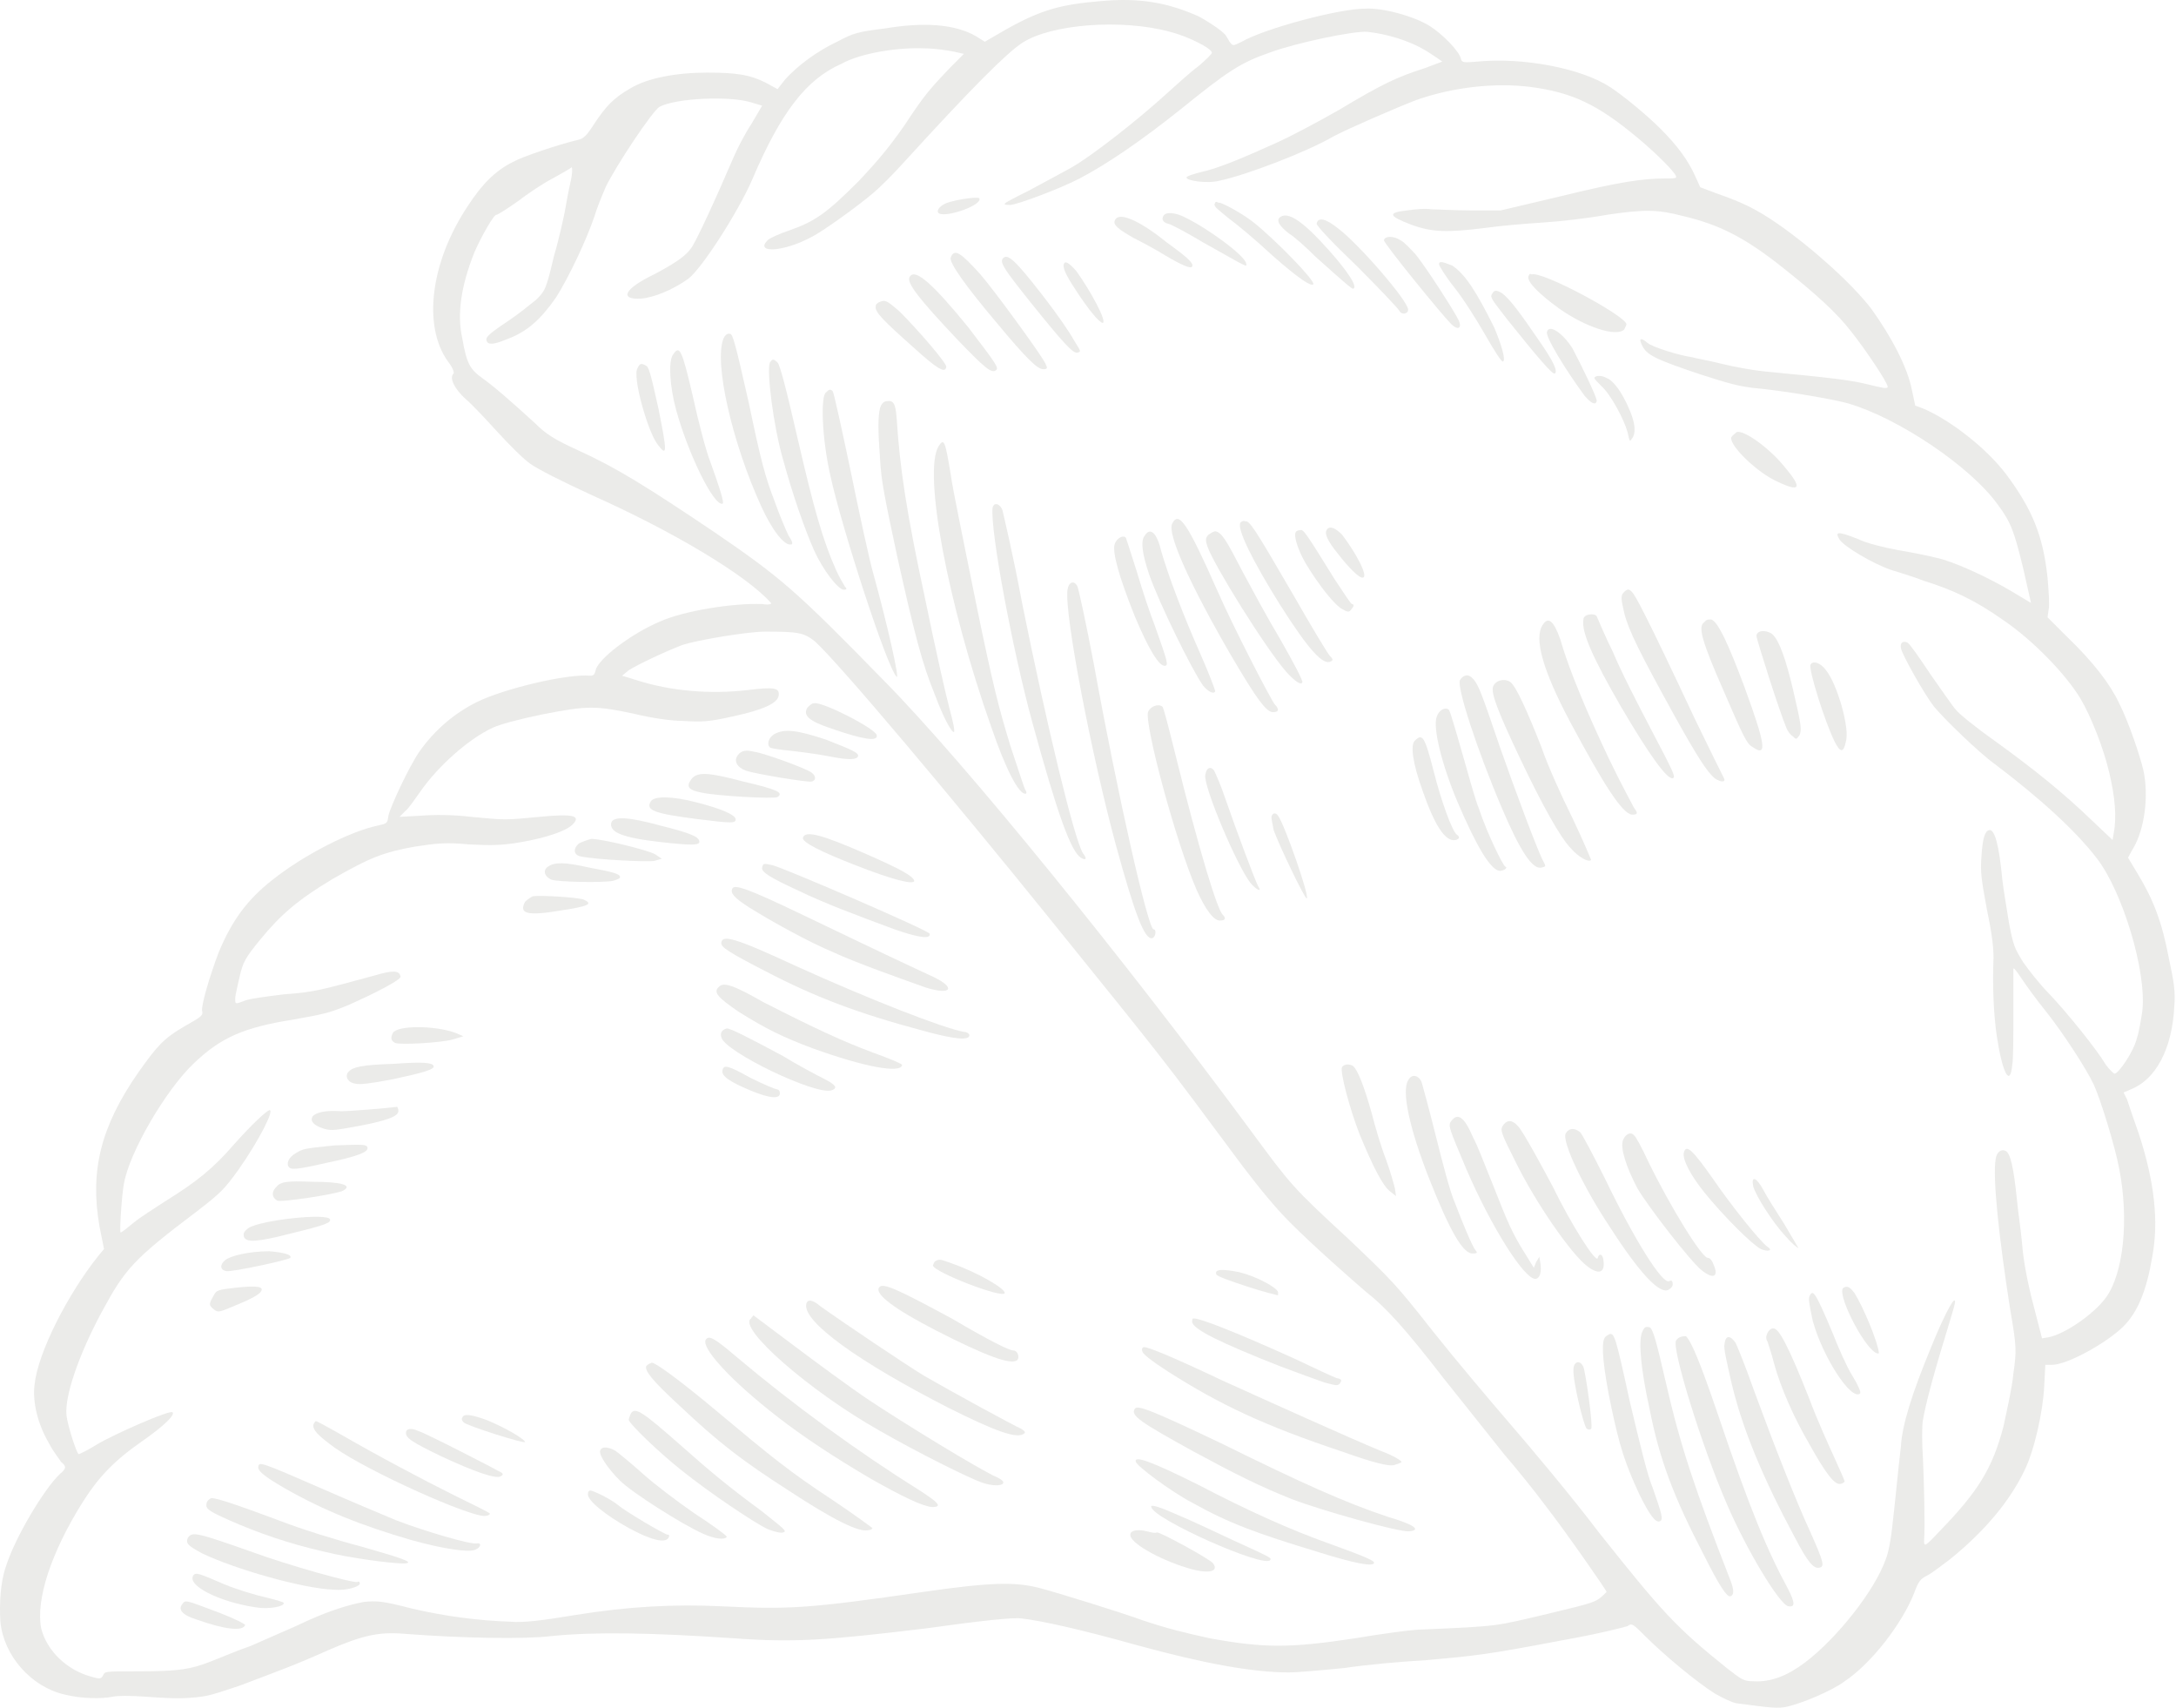 <?xml version="1.0" encoding="UTF-8"?> <svg xmlns="http://www.w3.org/2000/svg" width="548" height="430" viewBox="0 0 548 430" fill="none"> <path d="M192.769 159.038C201.097 159.038 202.486 159.315 205.262 161.536C211.37 167.089 239.41 200.404 264.951 232.053C294.102 268.144 292.158 265.646 312.98 293.686C317.422 299.516 321.309 304.236 324.918 307.845C331.026 313.953 340.188 322.004 344.074 325.335C349.072 329.222 354.069 334.775 363.508 346.99C368.783 353.653 375.724 362.259 378.778 366.146C382.109 370.033 386.829 375.863 389.05 378.917C394.047 385.302 404.874 400.849 404.597 400.849C401.82 403.626 402.098 403.348 389.605 406.402C376.557 409.456 377.945 409.456 358.511 410.289C355.735 410.289 347.961 411.399 341.298 412.51C324.918 415.008 318.255 415.008 304.652 412.51C298.266 411.121 293.824 410.011 287.994 408.068C282.719 406.124 265.784 400.849 261.342 399.739C255.512 398.351 249.682 398.351 232.469 400.849C203.596 405.014 198.876 405.291 181.664 404.458C170.003 403.903 158.343 404.458 144.74 406.679C136.411 408.068 131.691 408.623 128.637 408.345C120.308 408.068 111.98 406.957 103.651 405.014C96.155 403.07 95.045 403.07 91.713 403.348C87.271 404.181 81.996 405.847 74.5 409.456C71.446 410.844 66.171 413.065 63.118 414.453C59.786 415.563 55.344 417.507 53.123 418.34C48.126 420.283 45.35 420.838 34.8 420.838C25.916 420.838 26.471 420.838 25.916 421.949C25.361 422.782 25.083 422.782 23.14 422.226C16.754 420.561 11.757 415.563 10.369 410.011C8.981 402.793 12.867 390.855 20.919 378.084C24.805 371.976 28.692 367.812 35.91 362.815C41.463 358.928 44.239 356.152 43.406 355.596C42.573 355.041 28.692 361.149 24.528 363.648C22.307 365.036 20.086 366.146 19.808 366.146C19.253 365.869 17.032 358.928 16.754 356.429C16.199 351.71 19.808 341.16 25.638 330.333C31.468 319.505 33.689 317.007 49.514 305.069C55.622 300.349 56.455 299.516 60.064 294.519C65.339 287.023 69.225 279.25 67.837 279.527C67.004 279.805 63.395 283.136 58.953 288.133C53.678 294.241 49.514 297.573 41.463 302.57C38.964 304.236 35.355 306.457 33.689 307.845C32.024 309.233 30.636 310.344 30.358 310.344C30.08 310.066 30.636 301.182 31.191 298.128C32.579 290.077 41.74 274.53 48.681 267.867C55.622 261.204 61.452 258.705 73.667 256.762C81.441 255.374 82.829 255.096 87.549 253.153C94.489 250.099 100.875 246.767 100.875 245.934C100.597 244.269 98.931 244.269 94.212 245.657C80.886 249.266 79.22 249.821 71.446 250.376C67.004 250.932 62.562 251.487 61.452 252.042C59.231 252.875 59.231 252.875 59.231 251.487C59.231 250.654 59.786 248.433 60.341 245.934C61.174 242.325 61.73 241.215 65.616 236.495C70.614 230.387 75.055 226.501 83.939 221.226C93.101 215.951 96.71 214.563 104.484 213.175C110.036 212.342 112.257 212.064 118.087 212.619C123.64 212.897 126.416 212.897 131.136 212.064C137.521 210.954 142.518 209.288 144.184 207.622C146.405 205.401 144.462 204.846 135.855 205.679C127.249 206.512 127.249 206.512 118.643 205.679C114.201 205.124 109.203 205.124 105.872 205.401L100.597 205.679L101.985 204.291C102.818 203.735 104.484 201.237 105.872 199.293C110.314 192.908 118.087 185.967 124.195 183.191C126.139 182.358 130.025 181.248 136.688 179.86C148.071 177.639 150.014 177.639 160.286 179.86C163.618 180.693 168.893 181.525 171.947 181.525C176.666 181.803 178.332 181.803 184.44 180.415C192.213 178.749 195.823 177.083 196.1 175.14C196.378 173.197 194.99 172.919 188.327 173.752C178.887 174.862 168.893 174.03 160.286 171.253L156.677 170.143L158.343 168.755C160.564 167.367 167.505 164.035 171.947 162.369C175.278 161.259 188.049 159.038 192.769 159.038ZM232.747 12.174C235.523 12.174 238.854 12.729 240.243 13.007L242.741 13.562L239.41 16.894C234.412 22.169 233.024 23.557 227.749 31.608C223.863 37.16 221.086 40.492 216.089 45.767C208.316 53.54 205.262 55.761 198.876 57.982C196.378 58.815 193.879 59.925 193.324 60.481C189.992 63.812 197.211 63.535 204.429 59.648C207.205 58.26 216.089 51.874 219.976 48.543C221.642 47.155 224.973 43.823 227.472 41.047C244.685 22.169 253.569 13.284 257.455 10.786C264.674 6.066 282.442 4.678 294.657 8.01C299.099 9.12 305.207 12.174 305.207 13.284C305.207 13.562 303.819 14.95 301.875 16.616C299.932 18.004 296.323 21.336 293.824 23.557C287.161 29.664 274.946 39.381 269.393 42.435C266.895 43.823 262.175 46.322 259.121 47.988C255.79 49.653 253.013 51.041 253.013 51.319C253.013 51.597 253.569 51.597 254.402 51.597C256.067 51.597 267.172 47.432 271.892 44.934C278.832 41.325 287.717 35.217 297.433 27.443C309.094 18.004 312.425 15.783 319.643 13.284C326.306 10.786 341.021 7.732 344.352 8.01C349.349 8.565 354.902 10.231 359.066 12.729C361.287 14.117 363.231 15.505 363.231 15.505C363.231 15.505 361.01 16.338 358.789 17.171C351.848 19.392 348.239 21.058 337.134 27.721C331.304 31.052 324.363 34.662 321.864 35.772C312.703 39.937 306.595 42.435 302.708 43.268C300.487 43.823 298.822 44.379 298.822 44.656C298.544 45.489 304.096 46.322 307.15 45.489C313.813 44.101 329.083 38.271 335.746 34.384C339.355 32.441 351.57 27.166 356.568 25.222C366.007 21.891 376.557 20.78 385.441 21.891C395.99 23.279 402.376 26.333 412.37 34.662C417.368 38.826 422.642 44.101 422.087 44.656C422.087 44.934 420.699 44.934 419.589 44.934C413.758 44.934 407.928 45.767 393.214 49.376L377.945 52.985H370.449C366.284 52.985 361.842 52.707 360.454 52.707C359.066 52.43 356.29 52.707 354.347 52.985C349.349 53.54 349.627 54.373 355.457 56.594C360.732 58.537 364.619 58.537 373.78 57.427C377.667 56.872 384.052 56.316 388.494 56.039C392.937 55.761 400.155 54.928 404.597 54.095C414.036 52.707 417.368 52.707 423.753 54.373C433.192 56.594 439.578 59.925 449.017 67.421C457.068 73.807 462.62 78.804 466.23 83.524C469.561 87.688 475.391 96.294 475.391 97.405C475.391 97.96 474.003 97.683 470.672 96.85C466.23 95.739 461.788 95.184 444.297 93.518C441.521 93.241 436.801 92.408 433.47 91.575C430.138 90.742 426.807 90.187 425.974 89.909C423.475 89.631 415.979 87.41 414.869 86.3C413.203 84.912 412.648 85.189 413.481 86.855C414.591 89.354 416.812 90.464 428.473 94.351C435.413 96.572 437.357 97.127 441.521 97.683C448.184 98.238 461.51 100.459 465.397 101.569C477.89 105.178 496.213 117.394 503.154 127.111C506.485 131.553 507.318 134.051 509.539 143.213L511.482 151.819L507.318 149.321C500.933 145.434 491.771 141.27 487.607 140.437C485.386 139.882 481.221 139.049 477.89 138.493C474.836 137.938 470.116 136.828 467.895 135.717C462.898 133.774 462.065 133.774 463.176 135.717C464.286 137.661 472.06 142.103 476.224 143.491C477.89 144.046 481.777 145.156 484.553 146.267C491.771 148.488 497.601 151.264 504.264 155.984C511.76 160.981 520.366 169.865 523.976 175.973C526.474 180.137 529.806 188.466 531.194 194.574C532.582 200.404 533.137 205.679 532.304 209.843L532.027 211.509L526.752 206.512C519.534 199.571 512.315 193.741 502.321 186.523C497.601 183.191 493.159 179.582 492.604 178.749C491.771 177.916 488.995 173.752 486.219 169.865C483.442 165.701 480.944 162.092 480.388 161.814C479.278 161.259 478.445 161.814 478.723 163.202C479 164.868 484.83 175.14 487.051 177.916C489.55 180.97 498.434 189.577 502.321 192.353C513.703 200.959 522.865 209.288 528.14 216.229C534.525 224.557 540.633 244.546 539.523 254.541C539.245 256.484 538.69 259.816 538.135 261.481C537.302 264.813 533.692 270.088 532.582 270.365C532.304 270.365 531.194 269.255 530.361 268.144C527.862 263.98 520.644 255.096 516.202 250.376C513.703 247.878 510.927 244.269 509.539 242.325C507.318 238.716 507.04 238.161 505.93 232.331C505.375 228.722 504.542 224.002 504.264 221.503C503.431 212.619 502.321 208.733 500.933 209.01C499.822 209.288 499.267 211.231 498.989 215.951C498.712 219.56 498.989 221.503 500.377 228.999C501.766 235.662 502.043 238.716 502.043 241.215C501.766 247.878 502.043 255.374 502.876 260.926C504.264 270.088 506.208 273.975 506.763 268.144C507.041 266.756 507.041 260.926 507.041 255.374C507.041 249.544 507.041 244.546 507.041 243.991C507.041 243.436 507.873 244.546 508.984 246.212C510.094 247.878 512.871 251.765 515.369 254.818C519.534 260.093 525.364 268.977 527.307 273.142C528.973 276.751 532.582 288.411 533.692 294.241C536.191 307.012 534.803 320.616 530.361 326.723C527.307 330.888 520.089 335.885 515.924 336.718L514.259 336.996L512.038 328.389C510.65 323.114 509.539 317.284 509.261 313.397C508.984 310.066 508.151 304.513 507.873 301.46C507.04 293.408 506.208 290.355 505.097 289.799C503.987 289.244 502.876 290.077 502.599 291.743C501.766 296.462 503.431 311.732 506.208 329.5C507.873 339.217 507.873 340.049 507.041 345.88C506.763 349.211 505.375 355.319 504.542 359.206C501.766 369.755 498.156 375.585 488.44 385.58C484.83 389.467 484.553 389.467 484.553 388.079C484.83 384.192 484.553 373.642 484.275 367.257C483.998 363.37 483.998 358.928 484.275 357.54C484.83 354.208 486.496 347.545 489.828 336.718C491.216 331.998 492.604 327.834 492.326 327.556C492.049 326.446 488.995 332.554 486.219 339.494C481.499 350.877 479 358.928 478.723 364.203C478.445 366.701 477.89 371.421 477.612 374.475C477.335 377.529 476.779 382.248 476.502 384.747C476.224 387.246 475.669 390.855 474.836 392.798C472.06 400.572 462.62 412.51 454.569 418.617C450.127 421.949 445.963 423.615 441.521 423.337C439.022 423.337 438.467 422.782 434.858 420.005C422.087 409.733 418.756 406.124 402.653 385.858C395.713 376.696 385.441 364.48 380.166 358.373C374.891 352.265 366.007 341.715 360.732 335.052C351.57 323.392 350.46 322.281 339.355 311.732C325.474 298.961 324.918 298.128 315.479 285.357C283.552 242.048 243.019 192.075 222.752 171.531C200.542 148.766 196.655 145.434 179.998 134.051C163.063 122.669 155.567 117.949 145.85 113.507C139.742 110.731 137.521 109.343 134.745 106.567C128.36 100.736 124.195 97.127 121.419 95.184C118.365 92.963 117.532 91.575 116.422 85.189C115.034 79.082 116.144 71.863 119.476 63.535C121.141 59.648 124.473 53.818 125.028 54.095C125.306 54.095 127.527 52.707 130.303 50.764C132.802 48.821 136.966 46.044 139.187 44.934C141.686 43.546 143.629 42.435 143.907 42.157C144.184 41.88 144.184 43.823 143.629 46.044C143.074 48.543 142.518 51.597 142.241 53.263C141.963 54.651 140.853 59.925 139.465 64.645C137.521 72.974 137.244 73.252 135.023 75.473C133.635 76.583 130.581 79.082 128.082 80.747C123.085 84.079 122.252 84.912 122.53 85.745C122.807 86.855 124.195 86.855 127.527 85.467C132.802 83.524 136.133 80.47 140.02 74.917C143.351 69.642 147.793 60.203 149.737 54.373C150.292 52.43 151.68 49.098 152.513 47.155C155.012 41.88 164.451 27.721 166.117 26.888C170.281 24.667 183.885 24.112 189.16 25.778L191.936 26.61L189.16 31.33C187.494 33.829 185.55 37.715 184.718 39.659C180.553 49.376 175.001 61.591 173.89 62.702C172.502 64.645 169.448 66.588 164.728 69.087C157.233 72.696 155.845 75.472 161.397 75.195C164.729 74.917 169.448 72.974 173.335 70.198C176.666 67.699 185.828 53.54 189.437 45.211C196.655 28.276 203.041 19.948 211.925 16.061C216.922 13.284 226.361 11.896 232.747 12.174ZM210.814 10.508C205.539 13.007 200.82 16.616 197.766 19.948L195.823 22.446L192.769 20.78C188.882 18.837 185.55 18.282 178.055 18.282C170.281 18.282 163.063 19.67 158.898 22.169C154.456 24.667 152.513 26.888 149.737 31.052C147.793 34.106 146.96 34.939 145.572 35.217C140.853 36.327 131.691 39.381 129.192 40.769C124.75 42.99 121.419 46.322 117.81 51.874C108.371 66.033 106.427 82.136 112.813 91.02C113.923 92.408 114.478 93.796 114.201 94.073C113.09 95.184 114.478 97.96 117.255 100.459C118.92 101.847 122.53 105.734 125.306 108.788C128.36 112.119 131.969 115.728 133.635 116.839C135.578 118.227 141.686 121.281 148.904 124.612C169.448 133.774 188.049 144.879 194.157 151.819C194.434 152.097 193.602 152.375 191.936 152.097C184.718 151.819 172.224 153.763 166.117 156.539C158.898 159.593 150.57 165.978 150.014 168.755C149.737 169.865 149.459 170.143 148.626 170.143C142.796 169.588 126.694 173.474 120.031 176.806C114.478 179.582 109.481 183.746 105.594 189.299C103.096 192.908 98.376 202.903 97.821 205.401C97.543 207.345 97.543 207.345 95.044 207.9C88.382 209.288 76.721 215.118 68.67 221.503C62.285 226.501 58.398 231.776 55.066 239.827C52.846 245.657 50.624 253.153 50.902 254.541C51.18 255.651 50.902 255.929 46.46 258.428C41.185 261.481 39.52 263.425 34.8 270.088C25.361 283.691 22.584 294.796 25.083 308.955L26.194 314.508L24.805 316.174C17.032 325.891 9.536 340.605 8.703 348.656C8.148 353.098 9.536 358.65 12.312 363.37C13.423 365.591 15.088 367.534 15.366 368.09C16.754 369.2 16.754 369.755 15.088 371.143C11.202 374.753 3.706 387.246 1.485 394.464C0.097 398.351 -0.181 403.903 0.097 408.345C0.93 416.952 7.87 424.725 16.199 426.668C20.641 427.779 25.638 427.779 28.415 427.224C29.803 426.946 32.579 426.946 36.743 427.224C40.352 427.501 44.794 427.779 47.848 427.501C52.29 427.224 53.678 426.668 60.341 424.447C70.614 420.561 74.5 419.173 82.551 415.563C91.435 411.677 95.6 410.844 101.985 411.399C116.422 412.51 132.246 412.787 138.909 411.954C150.014 410.844 164.173 411.121 184.718 412.51C199.987 413.62 208.038 413.065 233.302 410.011C247.183 408.068 255.234 407.235 257.178 407.512C262.175 408.068 272.17 410.289 286.051 414.175C303.264 418.895 315.479 421.116 324.641 421.116C326.584 421.116 332.969 420.561 338.522 420.005C344.074 419.173 353.236 418.34 358.789 418.062C371.282 416.952 374.336 416.674 393.214 413.065C402.653 411.399 409.039 409.733 409.872 409.456C410.982 408.623 411.26 408.9 414.591 412.232C419.033 416.674 427.362 423.615 431.804 426.391C433.747 427.501 435.968 428.612 437.357 428.889C445.963 430 447.629 430.278 450.127 429.722C453.736 428.889 461.232 425.836 464.564 423.337C471.227 418.895 479 408.9 482.054 401.127C483.165 398.073 483.72 397.518 485.386 396.685C486.496 396.13 488.995 394.186 491.216 392.521C500.1 385.302 506.208 377.806 509.817 370.311C512.315 365.313 514.536 355.319 514.814 348.933L515.092 343.659H516.757C520.644 343.659 530.639 338.106 534.803 333.942C538.412 330.333 540.633 324.78 542.021 316.451C543.687 307.567 542.577 297.573 538.69 285.635C537.302 281.748 535.914 277.584 535.636 276.751L534.803 275.085L536.746 274.252C542.854 271.754 547.018 264.258 547.574 253.43C547.851 249.821 547.574 247.6 546.186 241.215C544.52 232.331 542.299 226.501 538.412 220.115L535.914 215.951L537.302 213.452C540.078 208.733 541.188 200.404 539.8 194.019C538.967 190.409 536.191 182.081 533.692 177.083C531.471 172.364 527.307 166.811 520.367 160.148L515.647 155.429L515.924 153.485C516.202 152.375 515.924 148.766 515.647 145.434C514.536 134.884 511.76 128.221 505.375 119.615C500.378 112.952 491.493 106.011 484.553 102.957L482.332 102.125L481.499 98.238C480.388 92.408 476.224 84.634 471.227 77.694C466.507 71.586 456.79 62.702 447.629 56.316C442.354 52.707 439.022 51.041 432.637 48.821L428.195 47.155L426.807 44.101C425.141 40.492 422.642 36.883 418.2 32.441C414.591 28.831 408.484 23.834 405.43 21.891C398.211 17.171 383.497 14.395 372.115 15.505C368.783 15.783 368.228 15.783 367.95 14.95C367.673 13.007 363.231 8.565 360.177 6.621C356.29 4.123 348.239 1.902 343.797 2.179C337.134 2.179 318.533 7.177 312.703 10.508C310.482 11.619 310.482 11.619 309.649 10.508C309.371 9.953 308.816 9.12 308.816 9.12C308.538 8.287 304.929 5.789 301.875 4.123C294.379 0.791 287.439 -0.597 277.722 0.236C267.172 1.069 262.175 2.457 253.291 7.454L248.016 10.508L245.795 9.12C240.52 6.066 232.747 5.511 222.752 7.177C216.089 8.01 214.979 8.287 210.814 10.508Z" fill="#5B564A" fill-opacity="0.12"></path> <path d="M237.466 51.597C236.078 52.43 235.801 53.541 236.634 53.818C238.855 54.651 247.461 51.597 246.628 49.931C246.35 49.376 238.855 50.487 237.466 51.597Z" fill="#5B564A" fill-opacity="0.12"></path> <path d="M280.776 55.484C280.22 56.594 281.608 57.705 285.495 59.926C287.716 61.036 291.325 62.98 293.546 64.368C297.711 66.866 299.932 67.699 300.209 67.144C300.765 66.311 298.821 64.645 293.824 61.036C286.606 55.206 281.608 53.263 280.776 55.484Z" fill="#5B564A" fill-opacity="0.12"></path> <path d="M239.41 64.923C239.132 66.311 243.296 72.141 250.792 81.025C258.843 90.742 261.342 92.963 262.73 92.963C263.841 92.963 263.841 92.685 263.285 91.575C262.452 89.631 250.515 73.251 246.905 69.087C241.908 63.535 240.242 62.424 239.41 64.923Z" fill="#5B564A" fill-opacity="0.12"></path> <path d="M306.04 51.042C305.484 51.875 306.04 52.152 309.371 54.928C311.315 56.317 316.312 60.481 320.476 64.368C327.417 70.475 330.193 72.141 330.748 71.586C331.304 70.753 321.309 60.481 315.757 56.039C312.98 53.818 307.428 50.764 306.873 51.042C306.317 50.764 306.04 50.764 306.04 51.042Z" fill="#5B564A" fill-opacity="0.12"></path> <path d="M292.991 54.373C292.436 55.206 292.991 56.039 294.101 56.316C294.657 56.316 298.821 58.537 302.985 61.036C314.368 67.421 314.09 67.421 313.813 66.311C313.535 64.368 304.096 57.427 298.266 54.651C296.045 53.54 293.546 53.263 292.991 54.373Z" fill="#5B564A" fill-opacity="0.12"></path> <path d="M229.138 69.642C228.027 71.03 231.636 75.472 241.075 85.467C248.016 92.685 249.682 94.073 250.792 93.24C251.625 92.685 251.07 91.852 243.852 82.413C235.245 71.863 230.526 67.421 229.138 69.642Z" fill="#5B564A" fill-opacity="0.12"></path> <path d="M252.458 65.2C251.903 66.311 253.013 67.977 259.676 76.305C267.728 86.3 270.226 89.076 271.337 88.799C272.17 88.521 272.447 88.799 270.504 85.745C267.728 80.747 259.676 70.475 256.9 67.421C254.402 64.645 253.291 64.09 252.458 65.2Z" fill="#5B564A" fill-opacity="0.12"></path> <path d="M322.419 54.651C321.309 55.484 322.141 56.872 324.64 58.816C326.028 59.648 329.082 62.425 331.303 64.646C339.632 72.142 340.465 72.697 340.742 72.697C342.13 72.419 339.354 68.255 334.635 62.98C327.972 55.484 324.363 53.263 322.419 54.651Z" fill="#5B564A" fill-opacity="0.12"></path> <path d="M268.005 66.311C267.45 67.144 268.283 69.088 271.059 73.252C274.113 77.972 276.889 81.303 277.722 81.303C278.833 81.025 274.668 73.252 271.059 68.255C269.116 66.034 268.283 65.756 268.005 66.311Z" fill="#5B564A" fill-opacity="0.12"></path> <path d="M182.219 85.189C179.72 91.297 184.44 111.564 191.658 127.388C194.434 133.496 197.488 137.383 199.154 137.105C199.709 137.105 199.709 136.55 198.599 134.884C198.044 133.774 196.378 129.887 194.99 126C192.769 120.17 191.658 116.283 188.604 101.569C184.995 85.467 184.44 84.079 183.885 84.079C183.052 83.801 182.497 84.634 182.219 85.189Z" fill="#5B564A" fill-opacity="0.12"></path> <path d="M220.532 77.139C220.254 78.527 222.475 80.748 229.971 87.411C236.079 92.963 238.022 94.074 238.3 92.408C238.578 91.575 231.082 82.969 226.64 78.527C224.141 76.306 223.308 75.751 222.475 75.751C221.087 76.028 220.532 76.583 220.532 77.139Z" fill="#5B564A" fill-opacity="0.12"></path> <path d="M169.448 89.353C168.338 91.019 168.615 97.127 170.281 103.235C173.335 114.34 179.72 127.388 181.941 126.833C182.496 126.833 181.386 123.224 178.887 116.283C177.777 113.507 175.833 106.011 174.445 99.626C171.669 87.688 171.114 86.855 169.448 89.353Z" fill="#5B564A" fill-opacity="0.12"></path> <path d="M331.581 56.317C331.581 56.872 335.19 60.759 341.853 67.144C347.406 72.697 352.125 77.694 352.403 78.249C352.958 79.359 354.624 79.082 354.624 77.971C354.624 75.75 341.853 61.036 336.856 57.427C333.802 54.928 331.859 54.651 331.581 56.317Z" fill="#5B564A" fill-opacity="0.12"></path> <path d="M160.564 92.685C159.176 94.629 163.063 108.51 165.561 111.841C168.06 115.173 168.06 114.062 165.839 102.957C163.895 94.073 163.34 92.408 162.785 92.13C161.397 91.297 161.119 91.575 160.564 92.685Z" fill="#5B564A" fill-opacity="0.12"></path> <path d="M193.879 91.297C193.046 93.241 194.712 107.122 197.21 115.728C199.709 124.89 202.763 133.496 204.984 138.494C207.205 143.491 211.092 148.488 212.48 148.488C213.313 148.488 213.313 148.211 212.757 147.655C212.48 147.1 211.369 145.434 210.536 143.491C207.205 135.995 204.984 128.222 200.819 110.176C197.766 96.85 196.377 91.853 195.822 91.297C194.712 90.187 194.434 90.465 193.879 91.297Z" fill="#5B564A" fill-opacity="0.12"></path> <path d="M348.517 60.481C348.517 61.314 362.954 79.082 365.452 81.58C367.118 83.246 368.228 82.691 367.396 80.748C366.563 78.804 358.512 66.311 356.291 63.812C355.18 62.702 353.792 61.036 352.681 60.481C351.016 59.37 348.795 59.37 348.517 60.481Z" fill="#5B564A" fill-opacity="0.12"></path> <path d="M362.398 66.589C362.398 66.867 364.064 69.643 366.285 72.419C368.506 75.195 371.838 80.47 374.059 84.357C376.28 88.244 378.223 91.298 378.501 91.02C379.334 90.742 377.945 86.3 376.28 82.414C371.838 73.53 369.061 69.088 365.73 66.867C362.954 65.756 362.398 65.756 362.398 66.589Z" fill="#5B564A" fill-opacity="0.12"></path> <path d="M208.037 98.793C206.649 99.626 206.927 110.176 209.148 119.893C211.924 132.663 223.307 167.922 225.805 170.42C226.638 171.253 223.307 156.539 219.975 144.601C218.865 140.714 216.366 129.054 214.145 118.227C211.924 107.677 209.981 98.793 209.703 98.516C209.148 97.96 208.87 97.96 208.037 98.793Z" fill="#5B564A" fill-opacity="0.12"></path> <path d="M221.642 102.68C221.086 104.901 221.086 108.233 221.642 115.729C221.919 121.003 222.752 125.168 226.084 140.715C230.248 159.316 232.191 167.089 235.523 175.14C237.466 180.415 239.687 184.58 240.242 184.302C240.52 184.024 239.965 181.526 239.132 178.472C238.299 175.418 235.523 163.203 233.024 150.987C228.305 129.055 226.639 118.227 225.806 105.179C225.528 101.57 224.973 100.737 223.307 101.014C222.474 101.014 221.919 101.847 221.642 102.68Z" fill="#5B564A" fill-opacity="0.12"></path> <path d="M384.886 69.642C384.608 71.03 387.662 74.084 392.66 77.693C399.323 82.413 407.096 84.912 409.039 82.968C409.317 82.413 409.595 81.858 409.595 81.58C409.039 79.359 388.495 68.254 385.719 69.087C385.164 68.809 385.164 69.087 384.886 69.642Z" fill="#5B564A" fill-opacity="0.12"></path> <path d="M375.723 74.084C375.168 74.917 376.001 75.75 379.61 80.469C387.384 90.186 390.993 94.351 391.548 94.073C392.381 93.518 391.27 91.019 387.384 85.467C382.664 78.526 379.888 74.917 378.222 73.806C376.834 72.973 376.279 72.973 375.723 74.084Z" fill="#5B564A" fill-opacity="0.12"></path> <path d="M236.355 112.397C232.469 118.782 238.576 151.82 249.681 183.191C253.291 193.741 256.622 200.126 258.288 199.849C258.565 199.849 258.565 199.293 258.288 199.016C258.01 198.738 256.344 193.463 254.401 187.633C251.625 178.472 250.237 173.474 245.795 151.82C243.018 137.938 239.965 123.502 239.409 119.337C238.021 111.009 237.744 110.176 236.355 112.397Z" fill="#5B564A" fill-opacity="0.12"></path> <path d="M389.605 83.523C389.05 84.634 394.325 93.24 399.045 99.626C400.71 101.569 401.821 102.124 402.098 101.014C402.376 100.458 398.489 92.407 395.991 87.688C393.492 83.801 390.161 81.58 389.605 83.523Z" fill="#5B564A" fill-opacity="0.12"></path> <path d="M401.542 95.184C401.542 95.462 402.375 96.295 403.208 97.127C405.707 99.348 409.038 105.734 409.871 108.788C410.426 111.286 410.426 111.286 410.982 110.453C412.092 109.065 411.815 106.289 410.149 102.68C408.483 98.793 406.262 95.739 404.596 95.184C403.208 94.351 401.542 94.629 401.542 95.184Z" fill="#5B564A" fill-opacity="0.12"></path> <path d="M249.959 127.944C249.404 133.774 254.957 163.48 259.954 181.803C266.339 205.123 269.671 214.285 272.169 215.951C273.558 216.784 273.835 216.228 272.725 214.84C270.504 211.231 263.563 182.358 257.455 152.097C255.234 140.159 252.736 129.609 252.458 128.499C251.903 126.833 250.237 126.278 249.959 127.944Z" fill="#5B564A" fill-opacity="0.12"></path> <path d="M295.213 131.831C293.825 134.329 299.933 147.655 309.927 164.868C316.59 176.251 319.089 179.582 320.754 179.305C322.143 179.305 322.143 178.472 321.032 177.361C319.922 175.973 310.482 157.65 306.596 148.766C299.1 131.831 296.879 128.499 295.213 131.831Z" fill="#5B564A" fill-opacity="0.12"></path> <path d="M280.776 136.828C279.943 138.771 281.887 145.434 285.773 155.151C289.383 163.757 291.881 167.644 293.269 167.644C294.38 167.644 294.102 166.811 290.771 157.372C289.66 154.596 287.717 148.765 286.329 144.046C284.941 139.604 283.552 135.439 283.552 135.439C282.997 134.607 281.331 135.439 280.776 136.828Z" fill="#5B564A" fill-opacity="0.12"></path> <path d="M288.272 134.885C287.162 136.273 287.717 139.604 289.383 144.601C291.881 151.82 300.21 168.755 302.986 172.642C304.374 174.307 305.762 174.863 306.04 174.03C306.04 173.752 304.374 169.31 302.153 164.313C297.989 154.874 294.38 145.434 292.436 138.771C291.326 134.052 289.66 132.664 288.272 134.885Z" fill="#5B564A" fill-opacity="0.12"></path> <path d="M312.425 131.553C311.315 132.941 315.479 141.27 322.42 152.375C329.638 163.757 333.247 167.644 335.191 166.534C335.746 166.256 335.746 165.978 334.913 165.146C334.358 164.59 330.193 157.65 325.751 149.876C315.757 132.663 314.646 130.998 313.536 131.275C313.258 130.998 312.703 131.275 312.425 131.553Z" fill="#5B564A" fill-opacity="0.12"></path> <path d="M304.374 134.607C303.541 135.439 303.541 135.995 304.096 137.66C305.762 142.38 318.533 162.924 323.808 169.032C326.029 171.531 327.695 172.641 327.972 171.808C328.25 171.531 325.751 166.811 322.42 160.981C319.088 155.428 314.924 147.655 312.98 144.046C308.816 135.995 307.706 134.051 306.04 133.774C305.762 133.774 305.207 134.051 304.374 134.607Z" fill="#5B564A" fill-opacity="0.12"></path> <path d="M435.969 110.176C435.691 112.397 442.632 119.06 447.629 121.281C453.459 124.057 454.015 122.947 449.295 117.394C445.686 112.952 439.301 108.232 437.357 108.788C436.802 109.343 436.247 109.621 435.969 110.176Z" fill="#5B564A" fill-opacity="0.12"></path> <path d="M326.307 134.052C325.751 134.884 326.862 138.494 328.805 141.825C332.137 147.378 336.301 152.652 338.244 153.485C339.632 154.318 339.91 154.041 340.465 153.208C341.021 152.652 341.021 152.097 340.465 152.097C340.188 152.097 338.244 149.043 336.023 145.712C328.805 134.052 328.25 133.219 327.417 133.496C326.862 133.496 326.307 133.774 326.307 134.052Z" fill="#5B564A" fill-opacity="0.12"></path> <path d="M334.08 133.496C333.525 134.329 334.358 136.273 336.856 139.327C339.632 142.936 342.409 145.712 343.242 145.434C344.63 145.157 341.576 139.327 337.967 134.607C336.023 132.664 334.635 132.386 334.08 133.496Z" fill="#5B564A" fill-opacity="0.12"></path> <path d="M268.838 148.488C268.005 154.596 274.946 190.41 281.054 212.897C285.773 230.11 288.272 236.773 290.216 236.218C291.048 235.94 291.326 233.997 290.493 233.997C289.105 233.719 281.609 200.96 275.501 167.367C273.558 157.095 271.615 148.211 271.337 147.655C270.504 145.99 269.116 146.545 268.838 148.488Z" fill="#5B564A" fill-opacity="0.12"></path> <path d="M408.761 149.321C408.206 150.154 408.206 150.709 409.039 154.318C410.149 158.76 412.925 164.313 421.809 180.415C427.362 190.409 429.861 194.296 431.804 195.962C433.47 197.072 434.858 197.072 434.025 195.684C433.747 195.129 430.416 188.466 426.807 180.97C414.313 154.318 411.815 149.876 410.982 149.043C410.149 148.21 409.871 148.21 408.761 149.321Z" fill="#5B564A" fill-opacity="0.12"></path> <path d="M388.495 157.372C386.274 160.703 388.495 168.754 395.435 181.803C403.764 197.35 408.484 204.846 410.982 205.123C412.37 205.123 412.648 204.846 411.537 203.457C411.26 202.902 408.206 197.35 405.152 190.964C399.877 179.859 395.158 168.754 392.937 160.981C391.271 156.261 389.883 155.151 388.495 157.372Z" fill="#5B564A" fill-opacity="0.12"></path> <path d="M398.767 155.984C398.212 159.038 400.988 165.423 408.206 177.916C415.702 190.687 419.866 196.239 421.255 195.962C422.087 195.684 421.532 194.574 415.702 183.469C412.648 177.639 408.206 169.032 406.263 164.313C404.042 159.871 402.376 155.706 402.098 155.151C401.543 154.318 398.767 154.596 398.767 155.984Z" fill="#5B564A" fill-opacity="0.12"></path> <path d="M289.104 179.305C288.271 182.636 296.045 211.787 301.32 224.002C303.541 229 305.762 232.053 307.427 231.776C308.538 231.776 308.816 231.221 307.983 230.388C306.595 229.277 301.875 213.73 296.045 190.132C294.379 183.469 292.991 177.916 292.713 177.916C291.603 177.084 289.66 177.916 289.104 179.305Z" fill="#5B564A" fill-opacity="0.12"></path> <path d="M429.028 156.817C427.64 157.927 428.751 161.814 433.748 173.197C439.023 185.412 439.856 187.355 441.521 188.188C445.13 190.687 444.575 187.355 439.3 172.919C435.136 161.814 432.637 156.539 430.972 155.984C429.861 155.984 429.861 155.984 429.028 156.817Z" fill="#5B564A" fill-opacity="0.12"></path> <path d="M367.673 171.253C366.84 172.919 371.837 188.466 378.223 203.458C382.942 214.563 385.996 219.005 388.217 218.45C389.328 218.172 389.328 218.172 388.772 217.061C387.662 215.396 381.554 199.016 377.667 187.911C373.503 175.695 372.393 172.364 371.004 170.976C369.894 169.588 368.506 169.865 367.673 171.253Z" fill="#5B564A" fill-opacity="0.12"></path> <path d="M376.002 172.919C375.447 174.585 377.39 179.582 382.943 191.242C388.218 202.347 392.937 210.954 395.714 213.73C397.379 215.673 400.156 217.339 400.711 216.506C400.711 216.506 398.768 211.787 395.991 205.956C393.215 200.404 389.606 192.353 388.218 188.188C384.609 179.027 381.832 172.919 380.444 171.809C379.056 170.698 376.557 171.253 376.002 172.919Z" fill="#5B564A" fill-opacity="0.12"></path> <path d="M442.354 160.148C442.354 160.981 448.184 179.304 449.85 183.191C450.128 184.024 450.96 185.134 451.516 185.412C452.349 186.245 452.348 186.245 453.181 185.134C453.737 183.746 453.737 182.913 451.516 173.474C449.85 166.533 448.184 161.259 446.241 159.593C444.575 158.482 442.354 158.76 442.354 160.148Z" fill="#5B564A" fill-opacity="0.12"></path> <path d="M361.842 180.415C360.732 183.191 363.23 192.908 367.117 202.069C372.114 213.73 375.446 219.005 377.667 219.282C378.777 219.282 379.888 218.449 379.055 218.172C378.5 217.894 374.613 210.121 372.392 203.458C371.559 201.514 369.893 195.406 368.228 189.576C366.562 183.746 365.174 179.027 364.896 178.749C364.063 177.916 362.397 178.749 361.842 180.415Z" fill="#5B564A" fill-opacity="0.12"></path> <path d="M303.541 195.129C302.986 197.905 311.592 218.172 314.924 222.336C316.312 224.002 317.978 224.835 316.867 223.169C316.312 222.336 311.315 209.01 308.539 200.959C307.428 197.628 306.04 194.574 305.762 194.019C304.929 192.908 303.819 193.186 303.541 195.129Z" fill="#5B564A" fill-opacity="0.12"></path> <path d="M356.29 186.523C355.179 187.633 355.735 192.075 358.233 199.016C361.287 207.9 364.064 212.064 366.562 211.509C367.673 211.232 367.673 210.676 366.84 210.121C365.729 209.288 362.953 201.792 361.01 194.019C358.789 185.412 358.233 184.58 356.29 186.523Z" fill="#5B564A" fill-opacity="0.12"></path> <path d="M455.958 167.367C455.403 168.477 459.567 181.803 462.066 186.801C463.454 189.577 464.287 189.577 464.842 186.801C465.953 183.469 462.621 172.087 459.845 168.755C458.457 166.812 456.513 166.256 455.958 167.367Z" fill="#5B564A" fill-opacity="0.12"></path> <path d="M320.199 205.679C320.199 206.234 320.476 207.622 320.754 209.01C322.142 212.897 328.528 226.223 329.083 226.223C329.916 225.945 323.53 207.622 321.864 205.401C321.309 204.568 320.476 204.568 320.199 205.679Z" fill="#5B564A" fill-opacity="0.12"></path> <path d="M337.966 268.7C337.411 269.81 339.91 279.249 342.408 285.635C345.74 293.686 348.239 298.683 350.182 300.071L351.57 301.182L351.292 299.238C351.015 298.128 350.182 295.074 349.071 292.02C347.961 289.244 346.295 283.691 345.462 280.36C343.519 273.419 341.853 269.255 340.743 268.422C339.91 267.867 338.522 267.867 337.966 268.7Z" fill="#5B564A" fill-opacity="0.12"></path> <path d="M354.624 272.032C352.958 274.808 354.902 283.97 359.899 296.74C365.174 310.066 368.505 315.897 371.004 315.619C372.115 315.619 372.115 315.341 371.559 314.786C370.726 313.676 368.505 308.401 366.284 302.571C365.174 300.072 363.231 292.576 361.565 285.913C359.899 279.25 358.233 273.142 357.956 272.309C357.123 270.644 355.457 270.366 354.624 272.032Z" fill="#5B564A" fill-opacity="0.12"></path> <path d="M365.452 282.303C364.619 283.414 364.897 283.969 369.339 294.519C375.446 308.677 384.053 322.559 386.829 322.004C387.939 321.726 388.217 320.06 387.939 318.117L387.662 316.451L386.829 317.839L386.274 319.227L384.053 315.618C380.721 310.343 379.611 307.567 376.002 298.405C374.058 293.686 372.115 288.411 371.004 286.467C368.783 281.193 367.118 280.082 365.452 282.303Z" fill="#5B564A" fill-opacity="0.12"></path> <path d="M378.5 283.414C377.667 284.524 378.222 285.635 381.554 292.298C386.551 302.57 395.713 315.896 399.877 318.95C402.931 321.171 404.319 320.338 403.764 317.006C403.486 315.618 402.654 315.618 402.376 316.729C402.098 318.394 395.713 308.4 390.993 298.683C388.495 293.963 383.497 284.802 382.387 283.691C380.999 282.025 379.611 281.748 378.5 283.414Z" fill="#5B564A" fill-opacity="0.12"></path> <path d="M394.325 285.357C393.214 287.301 398.767 298.961 405.43 308.956C412.926 320.616 417.923 325.891 420.144 324.78C420.699 324.503 421.254 323.947 421.254 323.392C421.254 322.559 420.977 322.282 420.422 322.559C418.756 323.67 411.538 312.009 404.319 297.018C401.265 290.91 398.489 285.635 397.934 285.08C396.546 283.969 395.158 283.969 394.325 285.357Z" fill="#5B564A" fill-opacity="0.12"></path> <path d="M408.761 287.023C407.928 288.966 409.593 293.964 412.37 299.239C415.146 303.958 425.696 317.562 428.472 319.783C431.526 322.281 432.914 321.449 431.526 318.395C431.248 317.562 430.693 316.729 430.138 316.729C428.75 317.007 420.698 303.958 415.146 292.576C413.48 288.966 411.814 285.913 411.537 285.913C410.704 284.802 409.316 285.635 408.761 287.023Z" fill="#5B564A" fill-opacity="0.12"></path> <path d="M424.031 290.354C423.753 292.02 425.696 295.907 429.306 300.349C434.025 306.179 441.243 313.397 443.464 314.508C445.408 315.34 446.518 314.785 445.13 313.952C443.187 312.564 435.691 303.125 431.526 297.017C426.252 289.521 424.586 287.856 424.031 290.354Z" fill="#5B564A" fill-opacity="0.12"></path> <path d="M441.521 298.684C442.076 300.905 446.24 307.568 449.572 311.177C451.238 313.12 452.626 314.231 452.903 314.231C452.903 314.231 451.238 311.454 449.294 308.123C447.351 305.069 444.852 301.182 444.019 299.516C442.354 296.463 440.966 295.907 441.521 298.684Z" fill="#5B564A" fill-opacity="0.12"></path> <path d="M404.042 336.996C403.209 338.661 403.764 344.492 405.708 353.931C407.929 364.481 409.317 368.645 412.926 376.418C415.424 381.416 416.813 383.359 417.923 383.081C419.034 382.804 418.478 381.138 416.257 374.753C414.869 371.421 413.203 364.481 410.427 352.82C406.818 336.163 406.54 335.885 405.43 335.885C404.875 336.163 404.319 336.44 404.042 336.996Z" fill="#5B564A" fill-opacity="0.12"></path> <path d="M413.481 335.607C412.648 337.828 413.203 344.769 415.424 354.763C417.923 367.534 421.532 376.973 429.028 391.41C433.192 399.739 434.858 401.96 435.691 401.96C436.801 401.682 436.801 400.294 435.413 396.962C427.085 375.585 423.198 364.203 419.589 348.378C417.09 337.551 416.257 334.497 415.424 334.219C414.314 333.941 414.036 334.219 413.481 335.607Z" fill="#5B564A" fill-opacity="0.12"></path> <path d="M455.679 326.446C455.402 327.001 455.679 328.667 456.512 332.554C459.011 341.715 466.229 352.82 468.45 350.877C468.728 350.599 467.895 348.656 466.507 346.435C465.119 344.214 462.897 339.217 461.509 335.608C457.067 325.058 456.512 324.503 455.679 326.446Z" fill="#5B564A" fill-opacity="0.12"></path> <path d="M464.286 324.225C462.342 325.335 469.005 338.661 472.337 340.605C472.892 340.882 473.17 340.882 473.17 340.605C472.892 337.829 469.283 329.222 467.062 325.613C465.951 324.225 465.396 323.67 464.286 324.225Z" fill="#5B564A" fill-opacity="0.12"></path> <path d="M422.087 337.551C420.976 339.494 428.472 363.925 434.858 378.639C439.577 389.744 448.184 404.181 450.405 404.458C452.07 404.736 452.07 403.626 450.405 400.294C445.13 390.577 440.688 380.027 432.637 356.152C428.195 343.103 425.974 337.828 424.585 336.44C423.475 336.44 422.642 336.718 422.087 337.551Z" fill="#5B564A" fill-opacity="0.12"></path> <path d="M396.268 344.769C395.99 347.268 398.767 358.928 399.599 359.761C400.155 360.039 400.432 360.039 400.71 359.761C401.265 359.206 399.322 345.602 398.767 344.214C397.934 342.271 396.268 342.826 396.268 344.769Z" fill="#5B564A" fill-opacity="0.12"></path> <path d="M434.302 338.384C434.025 339.495 434.858 342.826 435.968 347.823C438.744 359.761 444.019 372.254 452.07 387.246C455.402 393.632 456.79 395.02 458.178 394.742C459.566 394.464 459.289 393.354 455.957 385.858C452.348 378.085 446.796 363.926 441.798 350.322C439.855 344.77 437.634 339.217 437.079 338.106C435.69 336.163 434.58 336.163 434.302 338.384Z" fill="#5B564A" fill-opacity="0.12"></path> <path d="M445.13 335.608C444.852 336.163 444.574 336.996 445.13 337.829C445.407 338.662 446.24 341.16 446.795 343.381C448.461 349.489 451.793 356.985 455.679 363.648C459.844 371.144 462.065 373.92 463.453 373.642C464.008 373.642 464.563 373.087 464.563 373.087C464.563 372.809 463.453 370.311 462.065 367.257C460.677 364.203 457.623 357.54 455.679 352.265C450.405 338.939 447.906 334.22 446.518 334.497C445.963 334.497 445.407 335.052 445.13 335.608Z" fill="#5B564A" fill-opacity="0.12"></path> <path d="M203.319 178.194C202.208 180.137 203.597 181.525 209.427 183.469C217.478 186.245 221.087 186.8 220.809 185.134C220.532 183.469 206.928 176.528 204.985 177.083C204.429 177.083 203.874 177.638 203.319 178.194Z" fill="#5B564A" fill-opacity="0.12"></path> <path d="M194.989 184.857C193.601 185.69 193.046 187.356 193.879 188.188C194.156 188.466 196.377 188.744 198.876 189.021C201.375 189.299 205.817 189.854 208.593 190.409C214.145 191.52 215.811 191.242 216.089 190.409C216.366 189.577 214.423 188.744 208.038 186.245C200.542 183.746 197.488 183.469 194.989 184.857Z" fill="#5B564A" fill-opacity="0.12"></path> <path d="M185.829 190.132C184.718 191.52 185.551 193.186 187.772 194.019C189.993 194.851 203.597 197.072 204.43 196.795C205.54 196.517 205.54 195.407 204.43 194.574C203.041 193.463 192.214 189.577 189.993 189.299C187.772 188.744 186.661 189.021 185.829 190.132Z" fill="#5B564A" fill-opacity="0.12"></path> <path d="M173.891 196.517C172.78 198.183 173.613 199.016 176.667 199.571C180.276 200.404 194.99 201.237 195.823 200.682C197.489 199.571 195.545 198.738 187.217 196.795C177.777 194.296 175.279 194.296 173.891 196.517Z" fill="#5B564A" fill-opacity="0.12"></path> <path d="M163.896 201.792C162.508 204.013 164.729 204.846 175.556 206.234C184.44 207.345 185.273 207.345 185.273 206.234C184.995 205.124 181.942 203.735 175.556 202.07C169.171 200.404 164.729 200.404 163.896 201.792Z" fill="#5B564A" fill-opacity="0.12"></path> <path d="M153.901 207.345C153.624 209.566 156.678 210.954 166.672 212.065C174.168 212.897 176.389 212.897 176.111 211.787C175.834 210.676 174.168 209.844 166.395 207.9C158.343 205.679 154.179 205.402 153.901 207.345Z" fill="#5B564A" fill-opacity="0.12"></path> <path d="M145.85 212.342C144.184 213.73 144.462 215.395 146.405 215.673C150.57 216.506 163.063 217.061 164.729 216.784L166.672 216.228L165.006 215.118C163.063 214.007 151.68 211.231 148.904 211.231C147.794 211.509 146.405 212.064 145.85 212.342Z" fill="#5B564A" fill-opacity="0.12"></path> <path d="M138.077 218.171C136.688 219.004 136.966 220.67 138.909 221.503C140.298 222.058 151.68 222.336 154.457 221.78C155.289 221.503 156.122 221.225 156.122 220.948C156.4 220.115 154.456 219.559 148.349 218.449C142.241 217.061 139.742 217.061 138.077 218.171Z" fill="#5B564A" fill-opacity="0.12"></path> <path d="M202.208 210.954C201.93 212.065 206.927 214.563 215.534 217.895C224.695 221.504 230.248 222.892 230.248 221.781C229.97 220.671 227.194 219.005 218.31 215.118C206.927 210.121 202.763 209.011 202.208 210.954Z" fill="#5B564A" fill-opacity="0.12"></path> <path d="M132.246 227.056C130.581 230.11 132.802 230.665 141.13 229.277C148.349 228.167 149.459 227.611 146.96 226.501C145.295 225.946 136.411 225.39 134.19 225.668C133.634 225.946 132.802 226.501 132.246 227.056Z" fill="#5B564A" fill-opacity="0.12"></path> <path d="M191.936 218.45C191.658 219.56 193.879 220.948 201.097 224.28C208.038 227.611 215.534 230.388 225.251 233.997C231.636 236.218 234.412 236.495 234.135 235.107C233.857 234.274 199.154 219.283 194.712 217.895C192.213 217.339 192.213 217.339 191.936 218.45Z" fill="#5B564A" fill-opacity="0.12"></path> <path d="M184.44 223.725C183.885 224.835 184.717 225.946 188.604 228.444C193.879 231.776 203.874 237.328 209.981 239.827C215.256 242.326 228.582 247.045 233.302 248.711C239.687 250.654 240.798 248.711 234.968 245.935C231.359 244.269 224.14 240.938 202.208 230.388C188.327 223.725 184.995 222.614 184.44 223.725Z" fill="#5B564A" fill-opacity="0.12"></path> <path d="M181.664 237.328C181.386 238.438 183.607 239.826 192.769 244.546C204.984 250.931 215.811 255.096 232.469 259.538C240.52 261.759 244.129 262.036 244.129 260.648C244.129 260.371 243.574 259.815 242.741 259.815C237.744 258.983 218.588 251.487 200.264 243.158C184.717 235.94 181.941 235.384 181.664 237.328Z" fill="#5B564A" fill-opacity="0.12"></path> <path d="M98.931 260.094C98.376 261.204 98.376 262.037 99.486 262.592C100.597 263.147 110.869 262.592 113.923 261.759L116.699 260.926L114.756 260.094C109.481 258.15 100.042 258.15 98.931 260.094Z" fill="#5B564A" fill-opacity="0.12"></path> <path d="M181.108 248.433C179.443 249.821 180.831 251.209 186.106 254.818C192.769 258.983 197.211 261.204 204.706 263.98C217.755 268.699 226.916 270.365 227.194 268.144C227.194 267.867 223.863 266.479 219.976 265.09C212.48 262.314 205.262 258.983 192.213 252.32C184.44 247.878 182.219 247.322 181.108 248.433Z" fill="#5B564A" fill-opacity="0.12"></path> <path d="M87.826 269.811C86.716 270.921 87.548 272.587 89.492 272.865C90.602 273.142 93.101 272.865 98.931 271.754C106.705 270.088 109.481 269.255 109.203 268.423C108.925 267.59 106.704 267.312 99.209 267.867C90.88 268.145 88.936 268.7 87.826 269.811Z" fill="#5B564A" fill-opacity="0.12"></path> <path d="M78.665 281.193C78.11 282.303 78.942 283.414 81.719 284.247C83.662 284.802 84.773 284.524 90.88 283.414C98.099 282.026 100.597 280.915 100.32 279.527C100.32 279.249 100.042 278.694 100.042 278.694C98.099 278.972 88.382 279.805 85.883 279.805C81.996 279.527 79.498 280.082 78.665 281.193Z" fill="#5B564A" fill-opacity="0.12"></path> <path d="M181.941 259.538C181.664 259.816 181.386 260.371 181.664 261.204C182.497 264.813 205.54 275.918 209.426 274.53C211.092 273.975 210.537 273.142 207.205 271.476C205.54 270.643 200.82 268.145 197.211 265.924C189.993 262.037 183.607 258.706 183.052 258.983C182.774 258.983 182.219 259.261 181.941 259.538Z" fill="#5B564A" fill-opacity="0.12"></path> <path d="M74.501 290.354C72.557 291.465 72.002 293.131 72.835 293.964C73.39 294.519 74.778 294.519 81.996 292.853C90.048 291.187 92.824 290.077 92.546 288.966C92.269 288.133 91.713 288.133 84.217 288.411C76.166 289.244 76.444 289.244 74.501 290.354Z" fill="#5B564A" fill-opacity="0.12"></path> <path d="M181.941 269.533C181.664 270.921 183.607 272.309 188.882 274.53C194.157 276.751 196.655 276.751 196.378 275.085C196.378 274.53 195.823 274.252 195.545 274.252C195.267 274.252 192.491 273.142 189.16 271.476C183.607 268.422 182.219 267.867 181.941 269.533Z" fill="#5B564A" fill-opacity="0.12"></path> <path d="M69.504 298.961C68.393 300.071 68.393 301.459 69.781 302.292C70.614 302.847 85.051 300.626 86.439 299.793C88.938 298.405 85.884 297.572 78.665 297.572C72.002 297.295 70.614 297.572 69.504 298.961Z" fill="#5B564A" fill-opacity="0.12"></path> <path d="M62.563 309.233C61.452 310.066 61.175 310.621 61.452 311.454C62.007 312.842 64.506 312.842 73.112 310.621C82.274 308.4 83.385 307.845 83.107 307.012C82.274 305.346 65.339 307.289 62.563 309.233Z" fill="#5B564A" fill-opacity="0.12"></path> <path d="M56.732 317.284C55.344 318.395 55.344 319.783 57.01 320.06C58.398 320.338 72.557 317.284 73.112 316.729C73.668 315.896 71.169 315.341 67.837 315.063C62.84 315.063 58.12 316.174 56.732 317.284Z" fill="#5B564A" fill-opacity="0.12"></path> <path d="M53.678 326.446C52.568 328.389 52.568 328.667 53.956 329.777C55.066 330.61 55.344 330.333 60.063 328.389C62.84 327.279 65.338 325.891 65.616 325.335C66.727 323.947 64.783 323.67 59.508 324.225C54.788 324.78 54.511 324.78 53.678 326.446Z" fill="#5B564A" fill-opacity="0.12"></path> <path d="M235.522 317.562C235.245 317.839 234.967 318.395 234.967 318.672C235.245 320.338 252.458 327.001 253.013 325.613C253.291 324.502 246.072 320.338 239.687 318.117C236.633 317.007 236.633 317.007 235.522 317.562Z" fill="#5B564A" fill-opacity="0.12"></path> <path d="M203.041 328.389C202.208 332.831 216.089 342.825 238.855 354.486C250.515 360.316 256.345 362.537 258.011 360.871C258.288 360.593 258.011 360.316 257.178 359.761C255.234 358.928 239.965 350.599 232.747 346.435C227.749 343.381 212.48 333.109 206.65 328.944C204.707 327.278 203.318 327.001 203.041 328.389Z" fill="#5B564A" fill-opacity="0.12"></path> <path d="M221.364 324.224C220.254 325.89 225.528 329.777 235.801 335.052C248.294 341.437 254.401 343.658 256.067 342.548C256.9 341.993 256.345 340.049 255.234 340.049C254.124 340.049 249.127 337.55 239.687 331.998C225.806 324.502 222.197 322.836 221.364 324.224Z" fill="#5B564A" fill-opacity="0.12"></path> <path d="M189.16 331.999C185.55 334.22 203.874 350.322 221.642 360.316C230.803 365.591 244.129 372.254 247.461 373.365C251.625 374.753 254.679 373.642 251.07 371.977C246.628 370.033 227.194 358.095 218.865 352.543C213.868 349.211 205.262 342.826 199.709 338.662C194.157 334.497 189.715 331.166 189.715 331.166C189.715 331.443 189.16 331.721 189.16 331.999Z" fill="#5B564A" fill-opacity="0.12"></path> <path d="M177.777 337.273C176.389 339.217 183.885 347.545 196.1 356.985C202.208 361.704 209.704 366.701 219.143 372.254C227.472 376.974 232.192 379.195 234.69 379.472C237.466 379.472 236.356 378.362 231.636 375.308C216.089 365.591 199.709 353.653 185.55 341.715C179.998 336.996 178.61 336.163 177.777 337.273Z" fill="#5B564A" fill-opacity="0.12"></path> <path d="M78.942 358.651C78.665 360.039 80.053 361.427 84.217 364.481C92.823 370.588 118.92 382.249 122.252 381.694C122.807 381.694 123.362 381.416 123.362 381.138C123.362 380.861 119.198 378.917 114.201 376.419C105.872 372.254 95.877 366.979 84.772 360.594C82.274 359.206 79.775 357.818 79.498 357.818C79.498 357.818 79.22 358.095 78.942 358.651Z" fill="#5B564A" fill-opacity="0.12"></path> <path d="M162.785 343.936C162.23 345.047 164.173 347.545 171.114 353.931C181.108 363.37 186.939 367.812 198.599 375.308C209.981 382.804 216.367 385.858 218.588 385.302C219.143 385.302 219.698 385.025 219.698 384.747C219.698 384.747 215.256 381.416 209.426 377.529C198.876 370.588 194.434 366.979 180.831 355.596C172.224 348.378 165.561 343.381 164.173 343.103C163.618 343.381 163.34 343.381 162.785 343.936Z" fill="#5B564A" fill-opacity="0.12"></path> <path d="M116.422 356.984C116.144 357.262 116.422 357.817 116.699 358.095C117.255 358.928 132.246 363.647 132.246 363.092C131.969 362.259 127.249 359.483 122.529 357.54C118.643 356.151 116.699 355.874 116.422 356.984Z" fill="#5B564A" fill-opacity="0.12"></path> <path d="M102.263 360.594C101.985 361.982 103.651 363.093 111.147 366.702C119.476 370.589 125.028 372.532 126.139 371.699C126.694 371.421 126.694 371.144 126.416 370.866C124.473 369.756 106.705 360.594 105.317 360.316C103.651 359.483 102.263 359.761 102.263 360.594Z" fill="#5B564A" fill-opacity="0.12"></path> <path d="M65.061 369.2C64.783 370.31 66.449 371.699 71.724 374.752C81.441 380.305 91.158 384.192 103.651 387.801C111.702 390.022 117.532 390.855 119.475 390.299C121.141 389.744 121.419 388.356 120.031 388.634C118.365 388.911 106.982 385.58 99.764 382.804C96.433 381.415 87.826 377.806 80.886 374.752C65.616 368.089 65.338 368.089 65.061 369.2Z" fill="#5B564A" fill-opacity="0.12"></path> <path d="M306.317 320.893C306.595 321.448 309.926 322.559 314.091 323.947C318.255 325.335 321.864 326.168 321.864 326.168C321.864 326.168 321.864 325.89 321.864 325.335C321.586 324.225 316.589 321.448 312.147 320.338C307.983 319.505 305.762 319.505 306.317 320.893Z" fill="#5B564A" fill-opacity="0.12"></path> <path d="M158.899 355.874C158.621 356.43 158.344 357.263 158.344 357.54C158.621 358.651 165.84 365.591 171.392 370.033C178.61 375.863 190.271 383.637 193.325 385.025C194.713 385.58 196.656 386.136 197.211 385.858C198.322 385.58 197.489 385.025 191.936 380.583C183.608 374.475 178.61 370.311 171.115 363.648C161.953 355.597 160.009 354.209 158.899 355.874Z" fill="#5B564A" fill-opacity="0.12"></path> <path d="M52.013 378.639C51.735 380.027 52.568 380.582 60.342 383.914C68.393 387.245 75.611 389.467 84.773 391.41C91.436 392.798 100.875 393.908 102.263 393.631C104.206 393.353 100.875 392.243 91.158 389.466C84.773 387.801 75.889 385.025 70.891 383.081C61.175 379.472 54.234 376.973 53.123 377.251C52.568 377.529 52.013 378.084 52.013 378.639Z" fill="#5B564A" fill-opacity="0.12"></path> <path d="M300.21 332.831C300.488 334.774 307.428 338.106 322.142 343.936C326.584 345.602 331.859 347.545 333.525 348.1C336.579 348.933 336.856 348.933 337.412 348.378C337.967 347.545 337.967 347.267 336.579 346.99C335.746 346.712 331.026 344.491 325.751 341.993C311.593 335.607 301.876 331.72 300.488 331.998C300.488 331.72 300.21 332.276 300.21 332.831Z" fill="#5B564A" fill-opacity="0.12"></path> <path d="M151.125 365.314C150.847 366.424 153.068 369.756 156.122 372.809C159.176 375.863 171.946 383.915 176.944 386.136C179.997 387.524 182.496 387.801 183.051 386.968C183.051 386.691 179.72 384.192 175 381.138C170.558 378.084 164.728 373.642 161.952 371.144C159.176 368.645 156.122 366.146 155.011 365.314C153.068 364.203 151.402 364.203 151.125 365.314Z" fill="#5B564A" fill-opacity="0.12"></path> <path d="M47.293 387.245C46.738 388.634 47.293 389.189 50.902 391.132C58.953 395.019 76.166 400.016 84.217 400.294C87.271 400.571 90.88 399.461 90.602 398.628C90.602 398.35 90.325 398.073 90.047 398.35C88.659 398.628 72.834 394.186 63.673 390.854C49.514 385.857 48.403 385.58 47.293 387.245Z" fill="#5B564A" fill-opacity="0.12"></path> <path d="M287.717 340.327C287.717 340.883 290.215 342.826 294.102 345.325C307.15 353.653 318.255 358.928 338.244 365.591C346.018 368.367 349.627 369.2 351.015 368.923C351.848 368.645 352.959 368.367 352.959 368.09C352.959 367.812 350.737 366.424 347.684 365.314C339.632 361.982 319.366 352.82 307.706 347.546C296.601 342.271 288.827 338.939 287.994 339.217C287.717 339.217 287.439 339.772 287.717 340.327Z" fill="#5B564A" fill-opacity="0.12"></path> <path d="M148.07 376.141C147.793 377.806 152.79 381.693 158.342 384.747C163.895 387.801 167.504 388.634 168.337 387.246C168.614 386.691 168.614 386.413 168.059 386.413C166.949 386.135 157.509 380.583 155.566 378.917C153.9 377.529 149.458 375.308 148.625 375.308C148.348 375.308 148.07 375.585 148.07 376.141Z" fill="#5B564A" fill-opacity="0.12"></path> <path d="M48.681 396.685C47.015 399.184 55.066 403.348 64.506 404.737C67.837 405.292 71.724 404.459 71.446 403.626C71.446 403.348 69.225 402.793 67.004 402.238C64.506 401.683 59.786 400.295 56.455 398.906C50.069 396.13 49.236 395.853 48.681 396.685Z" fill="#5B564A" fill-opacity="0.12"></path> <path d="M45.905 403.904C44.795 405.292 45.905 406.68 49.514 407.79C56.455 410.289 61.175 410.844 61.73 409.179C61.73 408.901 58.954 407.513 55.345 406.125C46.461 402.793 46.738 402.793 45.905 403.904Z" fill="#5B564A" fill-opacity="0.12"></path> <path d="M285.774 354.764C284.663 356.429 287.162 358.095 300.765 365.591C311.037 371.143 317.7 374.475 325.474 377.529C332.692 380.305 352.404 385.858 354.902 385.58C357.956 385.302 356.29 383.914 349.627 381.971C338.8 378.362 328.25 373.642 307.428 363.37C289.938 355.041 286.329 353.653 285.774 354.764Z" fill="#5B564A" fill-opacity="0.12"></path> <path d="M286.05 368.089C286.328 369.2 294.934 375.585 300.209 378.362C309.648 383.636 316.589 386.135 332.136 390.855C341.02 393.631 345.462 394.464 346.017 393.631C346.295 393.076 344.629 392.243 334.635 388.634C325.195 385.302 314.09 380.305 301.875 373.92C289.659 367.812 285.495 366.424 286.05 368.089Z" fill="#5B564A" fill-opacity="0.12"></path> <path d="M289.937 379.472C290.492 382.526 318.532 395.019 319.92 392.798C320.198 392.243 320.198 392.243 310.481 387.801C306.317 385.857 300.487 383.081 297.155 381.693C292.158 379.472 289.659 378.639 289.937 379.472Z" fill="#5B564A" fill-opacity="0.12"></path> <path d="M284.663 386.413C284.385 388.357 291.604 392.521 298.822 394.742C304.097 396.408 307.151 395.852 305.485 393.631C304.652 392.521 291.881 385.58 291.326 385.858C291.048 386.136 289.938 385.858 288.827 385.58C286.606 385.025 284.663 385.303 284.663 386.413Z" fill="#5B564A" fill-opacity="0.12"></path> </svg> 